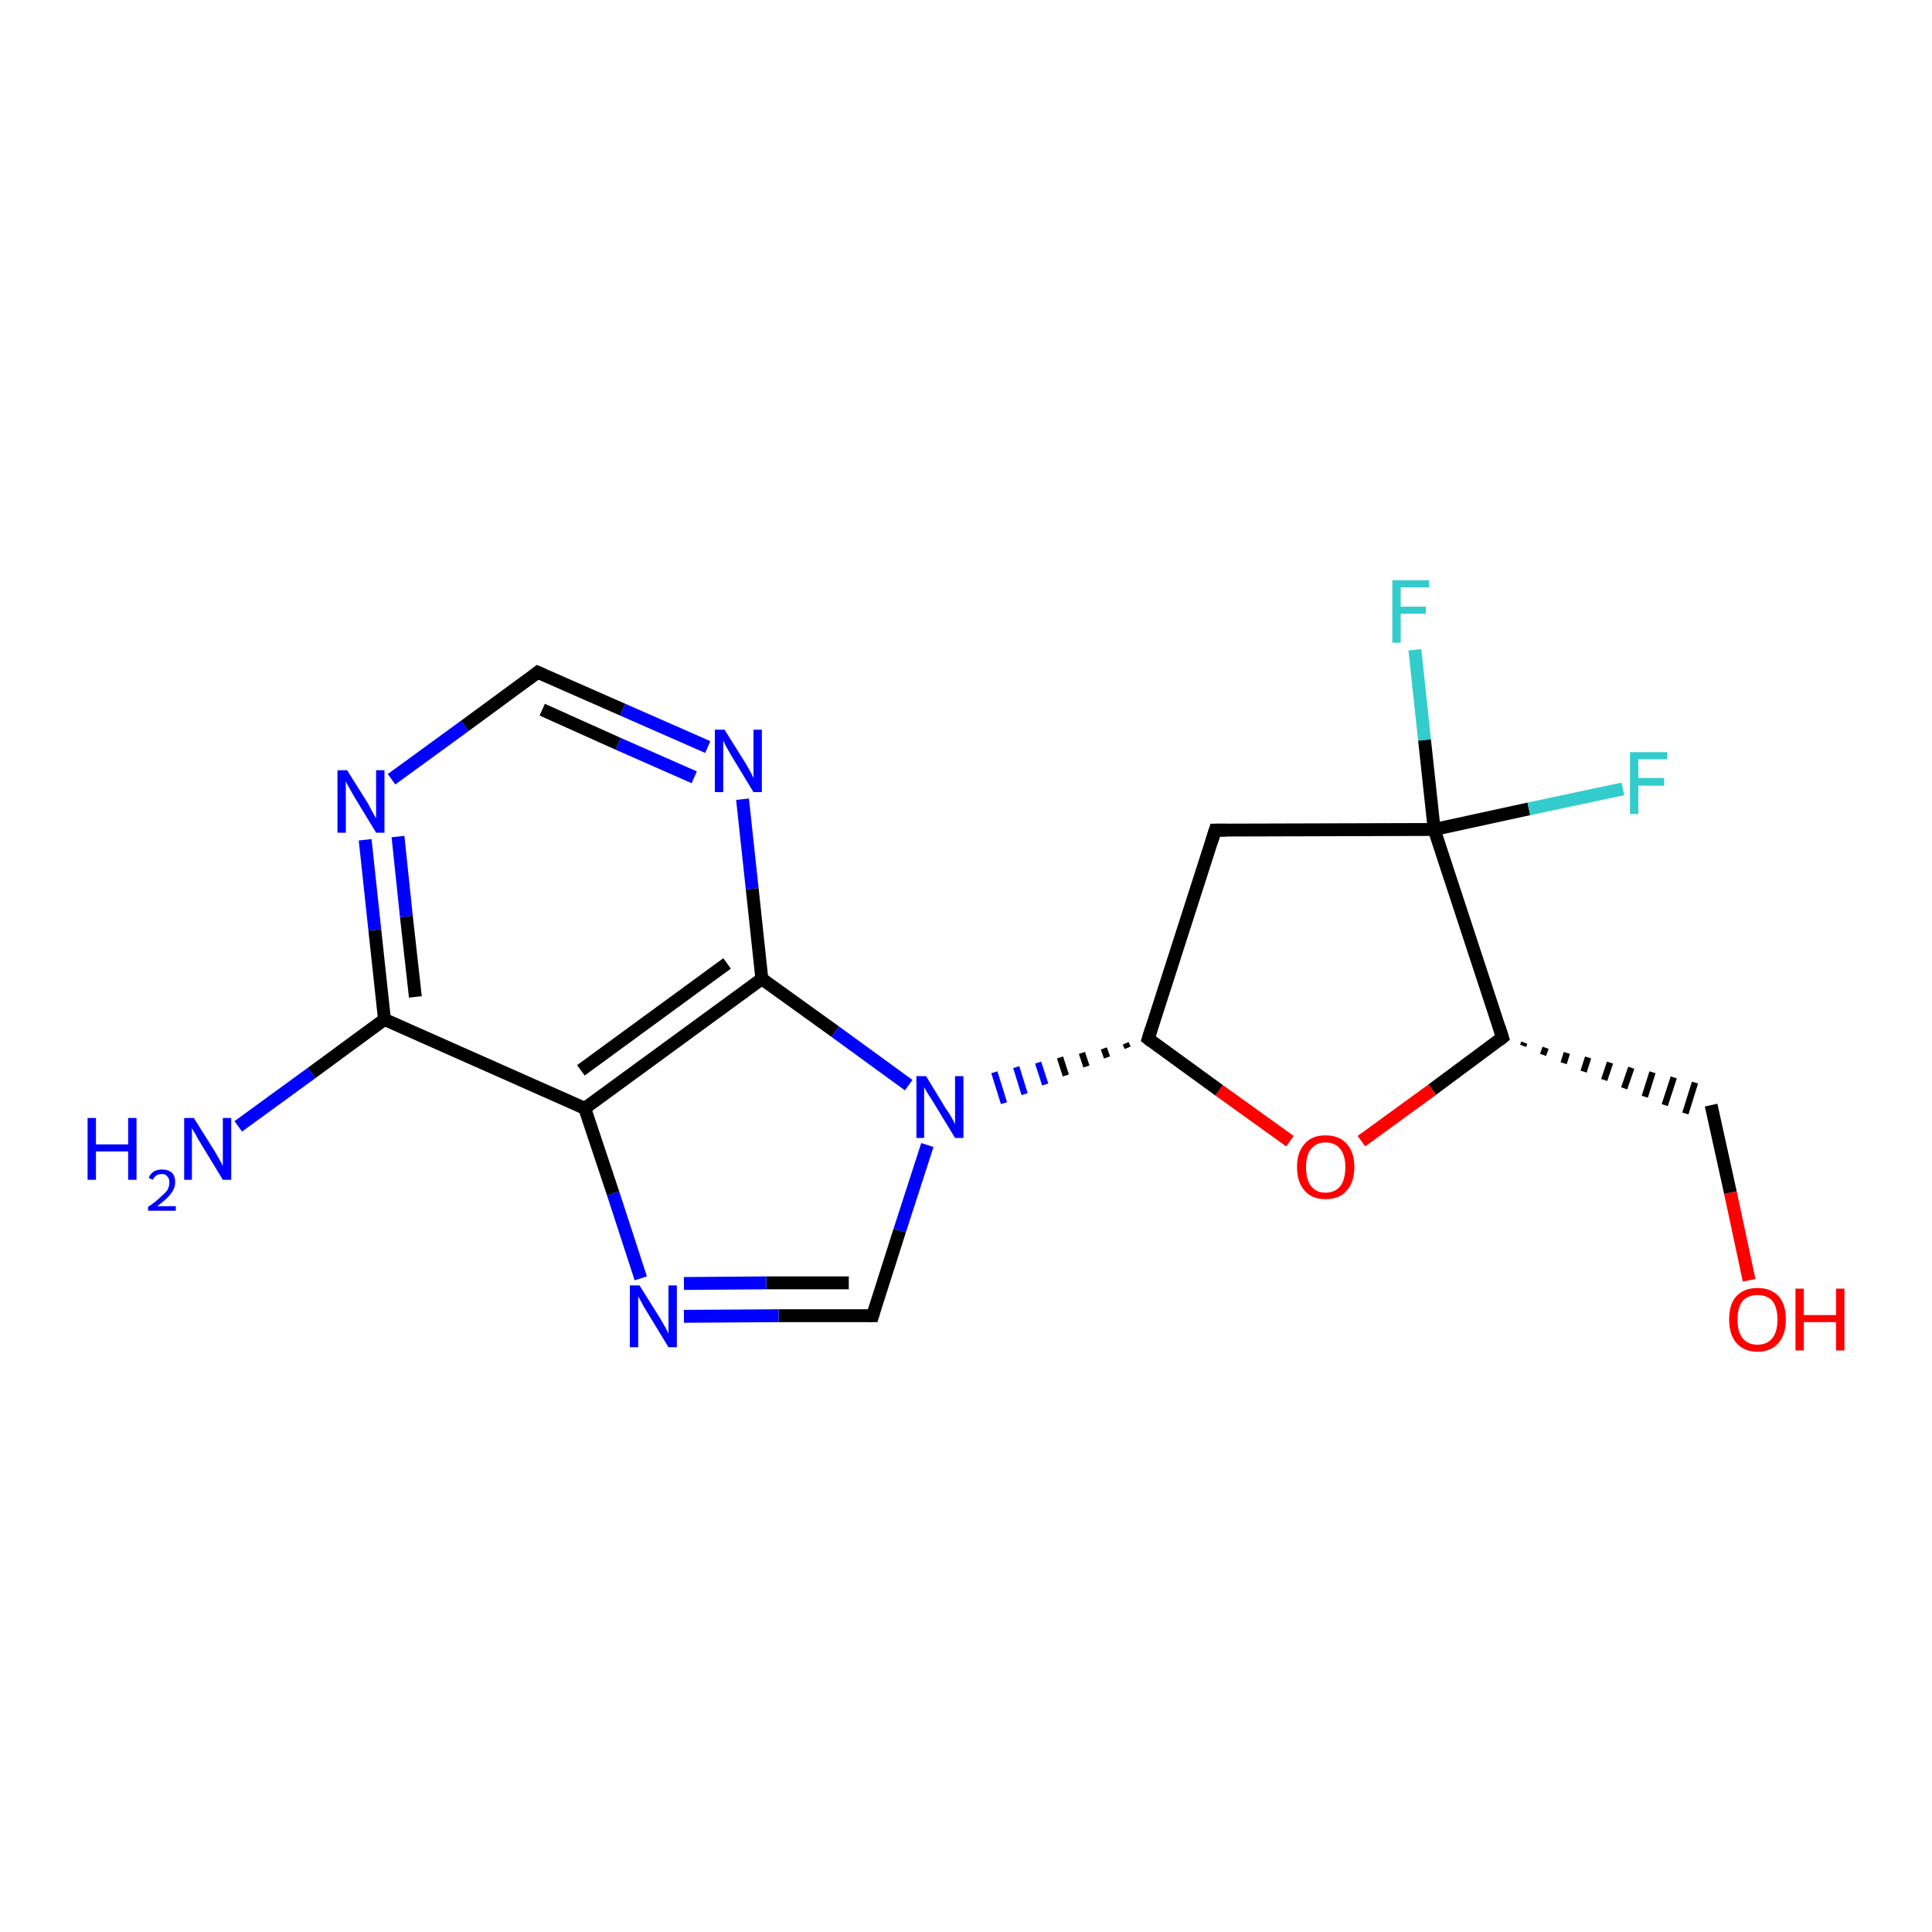 <?xml version='1.0' encoding='iso-8859-1'?>
<svg version='1.1' baseProfile='full'
              xmlns='http://www.w3.org/2000/svg'
                      xmlns:rdkit='http://www.rdkit.org/xml'
                      xmlns:xlink='http://www.w3.org/1999/xlink'
                  xml:space='preserve'
width='300px' height='300px' viewBox='0 0 300 300'>
<!-- END OF HEADER -->
<rect style='opacity:1.0;fill:#FFFFFF;stroke:none' width='300.0' height='300.0' x='0.0' y='0.0'> </rect>
<path class='bond-0 atom-0 atom-1' d='M 37.0,174.9 L 48.4,166.6' style='fill:none;fill-rule:evenodd;stroke:#0000FF;stroke-width:2.0px;stroke-linecap:butt;stroke-linejoin:miter;stroke-opacity:1' />
<path class='bond-0 atom-0 atom-1' d='M 48.4,166.6 L 59.7,158.3' style='fill:none;fill-rule:evenodd;stroke:#000000;stroke-width:2.0px;stroke-linecap:butt;stroke-linejoin:miter;stroke-opacity:1' />
<path class='bond-1 atom-1 atom-2' d='M 59.7,158.3 L 58.2,144.4' style='fill:none;fill-rule:evenodd;stroke:#000000;stroke-width:2.0px;stroke-linecap:butt;stroke-linejoin:miter;stroke-opacity:1' />
<path class='bond-1 atom-1 atom-2' d='M 58.2,144.4 L 56.7,130.4' style='fill:none;fill-rule:evenodd;stroke:#0000FF;stroke-width:2.0px;stroke-linecap:butt;stroke-linejoin:miter;stroke-opacity:1' />
<path class='bond-1 atom-1 atom-2' d='M 64.5,154.8 L 63.1,142.3' style='fill:none;fill-rule:evenodd;stroke:#000000;stroke-width:2.0px;stroke-linecap:butt;stroke-linejoin:miter;stroke-opacity:1' />
<path class='bond-1 atom-1 atom-2' d='M 63.1,142.3 L 61.8,129.9' style='fill:none;fill-rule:evenodd;stroke:#0000FF;stroke-width:2.0px;stroke-linecap:butt;stroke-linejoin:miter;stroke-opacity:1' />
<path class='bond-2 atom-2 atom-3' d='M 60.8,121.0 L 72.2,112.7' style='fill:none;fill-rule:evenodd;stroke:#0000FF;stroke-width:2.0px;stroke-linecap:butt;stroke-linejoin:miter;stroke-opacity:1' />
<path class='bond-2 atom-2 atom-3' d='M 72.2,112.7 L 83.5,104.4' style='fill:none;fill-rule:evenodd;stroke:#000000;stroke-width:2.0px;stroke-linecap:butt;stroke-linejoin:miter;stroke-opacity:1' />
<path class='bond-3 atom-3 atom-4' d='M 83.5,104.4 L 96.7,110.2' style='fill:none;fill-rule:evenodd;stroke:#000000;stroke-width:2.0px;stroke-linecap:butt;stroke-linejoin:miter;stroke-opacity:1' />
<path class='bond-3 atom-3 atom-4' d='M 96.7,110.2 L 109.9,116.0' style='fill:none;fill-rule:evenodd;stroke:#0000FF;stroke-width:2.0px;stroke-linecap:butt;stroke-linejoin:miter;stroke-opacity:1' />
<path class='bond-3 atom-3 atom-4' d='M 84.2,110.2 L 96.0,115.5' style='fill:none;fill-rule:evenodd;stroke:#000000;stroke-width:2.0px;stroke-linecap:butt;stroke-linejoin:miter;stroke-opacity:1' />
<path class='bond-3 atom-3 atom-4' d='M 96.0,115.5 L 107.8,120.7' style='fill:none;fill-rule:evenodd;stroke:#0000FF;stroke-width:2.0px;stroke-linecap:butt;stroke-linejoin:miter;stroke-opacity:1' />
<path class='bond-4 atom-4 atom-5' d='M 115.3,124.1 L 116.8,138.0' style='fill:none;fill-rule:evenodd;stroke:#0000FF;stroke-width:2.0px;stroke-linecap:butt;stroke-linejoin:miter;stroke-opacity:1' />
<path class='bond-4 atom-4 atom-5' d='M 116.8,138.0 L 118.3,152.0' style='fill:none;fill-rule:evenodd;stroke:#000000;stroke-width:2.0px;stroke-linecap:butt;stroke-linejoin:miter;stroke-opacity:1' />
<path class='bond-5 atom-5 atom-6' d='M 118.3,152.0 L 129.7,160.2' style='fill:none;fill-rule:evenodd;stroke:#000000;stroke-width:2.0px;stroke-linecap:butt;stroke-linejoin:miter;stroke-opacity:1' />
<path class='bond-5 atom-5 atom-6' d='M 129.7,160.2 L 141.1,168.5' style='fill:none;fill-rule:evenodd;stroke:#0000FF;stroke-width:2.0px;stroke-linecap:butt;stroke-linejoin:miter;stroke-opacity:1' />
<path class='bond-6 atom-6 atom-7' d='M 144.0,177.8 L 139.7,191.1' style='fill:none;fill-rule:evenodd;stroke:#0000FF;stroke-width:2.0px;stroke-linecap:butt;stroke-linejoin:miter;stroke-opacity:1' />
<path class='bond-6 atom-6 atom-7' d='M 139.7,191.1 L 135.5,204.3' style='fill:none;fill-rule:evenodd;stroke:#000000;stroke-width:2.0px;stroke-linecap:butt;stroke-linejoin:miter;stroke-opacity:1' />
<path class='bond-7 atom-7 atom-8' d='M 135.5,204.3 L 120.9,204.3' style='fill:none;fill-rule:evenodd;stroke:#000000;stroke-width:2.0px;stroke-linecap:butt;stroke-linejoin:miter;stroke-opacity:1' />
<path class='bond-7 atom-7 atom-8' d='M 120.9,204.3 L 106.2,204.4' style='fill:none;fill-rule:evenodd;stroke:#0000FF;stroke-width:2.0px;stroke-linecap:butt;stroke-linejoin:miter;stroke-opacity:1' />
<path class='bond-7 atom-7 atom-8' d='M 131.8,199.2 L 119.0,199.2' style='fill:none;fill-rule:evenodd;stroke:#000000;stroke-width:2.0px;stroke-linecap:butt;stroke-linejoin:miter;stroke-opacity:1' />
<path class='bond-7 atom-7 atom-8' d='M 119.0,199.2 L 106.2,199.3' style='fill:none;fill-rule:evenodd;stroke:#0000FF;stroke-width:2.0px;stroke-linecap:butt;stroke-linejoin:miter;stroke-opacity:1' />
<path class='bond-8 atom-8 atom-9' d='M 99.5,198.5 L 95.2,185.3' style='fill:none;fill-rule:evenodd;stroke:#0000FF;stroke-width:2.0px;stroke-linecap:butt;stroke-linejoin:miter;stroke-opacity:1' />
<path class='bond-8 atom-8 atom-9' d='M 95.2,185.3 L 90.8,172.1' style='fill:none;fill-rule:evenodd;stroke:#000000;stroke-width:2.0px;stroke-linecap:butt;stroke-linejoin:miter;stroke-opacity:1' />
<path class='bond-9 atom-10 atom-6' d='M 174.8,162.0 L 175.1,162.7' style='fill:none;fill-rule:evenodd;stroke:#000000;stroke-width:1.0px;stroke-linecap:butt;stroke-linejoin:miter;stroke-opacity:1' />
<path class='bond-9 atom-10 atom-6' d='M 171.4,162.8 L 171.9,164.2' style='fill:none;fill-rule:evenodd;stroke:#000000;stroke-width:1.0px;stroke-linecap:butt;stroke-linejoin:miter;stroke-opacity:1' />
<path class='bond-9 atom-10 atom-6' d='M 168.0,163.5 L 168.7,165.6' style='fill:none;fill-rule:evenodd;stroke:#000000;stroke-width:1.0px;stroke-linecap:butt;stroke-linejoin:miter;stroke-opacity:1' />
<path class='bond-9 atom-10 atom-6' d='M 164.6,164.2 L 165.5,167.0' style='fill:none;fill-rule:evenodd;stroke:#000000;stroke-width:1.0px;stroke-linecap:butt;stroke-linejoin:miter;stroke-opacity:1' />
<path class='bond-9 atom-10 atom-6' d='M 161.2,165.0 L 162.3,168.4' style='fill:none;fill-rule:evenodd;stroke:#0000FF;stroke-width:1.0px;stroke-linecap:butt;stroke-linejoin:miter;stroke-opacity:1' />
<path class='bond-9 atom-10 atom-6' d='M 157.8,165.7 L 159.1,169.9' style='fill:none;fill-rule:evenodd;stroke:#0000FF;stroke-width:1.0px;stroke-linecap:butt;stroke-linejoin:miter;stroke-opacity:1' />
<path class='bond-9 atom-10 atom-6' d='M 154.4,166.5 L 155.9,171.3' style='fill:none;fill-rule:evenodd;stroke:#0000FF;stroke-width:1.0px;stroke-linecap:butt;stroke-linejoin:miter;stroke-opacity:1' />
<path class='bond-10 atom-10 atom-11' d='M 178.3,161.3 L 188.7,128.9' style='fill:none;fill-rule:evenodd;stroke:#000000;stroke-width:2.0px;stroke-linecap:butt;stroke-linejoin:miter;stroke-opacity:1' />
<path class='bond-11 atom-11 atom-12' d='M 188.7,128.9 L 222.7,128.8' style='fill:none;fill-rule:evenodd;stroke:#000000;stroke-width:2.0px;stroke-linecap:butt;stroke-linejoin:miter;stroke-opacity:1' />
<path class='bond-12 atom-12 atom-13' d='M 222.7,128.8 L 221.2,114.9' style='fill:none;fill-rule:evenodd;stroke:#000000;stroke-width:2.0px;stroke-linecap:butt;stroke-linejoin:miter;stroke-opacity:1' />
<path class='bond-12 atom-12 atom-13' d='M 221.2,114.9 L 219.7,100.9' style='fill:none;fill-rule:evenodd;stroke:#33CCCC;stroke-width:2.0px;stroke-linecap:butt;stroke-linejoin:miter;stroke-opacity:1' />
<path class='bond-13 atom-12 atom-14' d='M 222.7,128.8 L 237.4,125.6' style='fill:none;fill-rule:evenodd;stroke:#000000;stroke-width:2.0px;stroke-linecap:butt;stroke-linejoin:miter;stroke-opacity:1' />
<path class='bond-13 atom-12 atom-14' d='M 237.4,125.6 L 252.0,122.5' style='fill:none;fill-rule:evenodd;stroke:#33CCCC;stroke-width:2.0px;stroke-linecap:butt;stroke-linejoin:miter;stroke-opacity:1' />
<path class='bond-14 atom-12 atom-15' d='M 222.7,128.8 L 233.3,161.1' style='fill:none;fill-rule:evenodd;stroke:#000000;stroke-width:2.0px;stroke-linecap:butt;stroke-linejoin:miter;stroke-opacity:1' />
<path class='bond-15 atom-15 atom-16' d='M 236.5,162.4 L 236.7,161.9' style='fill:none;fill-rule:evenodd;stroke:#000000;stroke-width:1.0px;stroke-linecap:butt;stroke-linejoin:miter;stroke-opacity:1' />
<path class='bond-15 atom-15 atom-16' d='M 239.6,163.8 L 240.0,162.7' style='fill:none;fill-rule:evenodd;stroke:#000000;stroke-width:1.0px;stroke-linecap:butt;stroke-linejoin:miter;stroke-opacity:1' />
<path class='bond-15 atom-15 atom-16' d='M 242.8,165.1 L 243.3,163.5' style='fill:none;fill-rule:evenodd;stroke:#000000;stroke-width:1.0px;stroke-linecap:butt;stroke-linejoin:miter;stroke-opacity:1' />
<path class='bond-15 atom-15 atom-16' d='M 245.9,166.4 L 246.6,164.2' style='fill:none;fill-rule:evenodd;stroke:#000000;stroke-width:1.0px;stroke-linecap:butt;stroke-linejoin:miter;stroke-opacity:1' />
<path class='bond-15 atom-15 atom-16' d='M 249.1,167.7 L 250.0,165.0' style='fill:none;fill-rule:evenodd;stroke:#000000;stroke-width:1.0px;stroke-linecap:butt;stroke-linejoin:miter;stroke-opacity:1' />
<path class='bond-15 atom-15 atom-16' d='M 252.2,169.0 L 253.3,165.8' style='fill:none;fill-rule:evenodd;stroke:#000000;stroke-width:1.0px;stroke-linecap:butt;stroke-linejoin:miter;stroke-opacity:1' />
<path class='bond-15 atom-15 atom-16' d='M 255.4,170.3 L 256.6,166.5' style='fill:none;fill-rule:evenodd;stroke:#000000;stroke-width:1.0px;stroke-linecap:butt;stroke-linejoin:miter;stroke-opacity:1' />
<path class='bond-15 atom-15 atom-16' d='M 258.5,171.6 L 259.9,167.3' style='fill:none;fill-rule:evenodd;stroke:#000000;stroke-width:1.0px;stroke-linecap:butt;stroke-linejoin:miter;stroke-opacity:1' />
<path class='bond-15 atom-15 atom-16' d='M 261.7,172.9 L 263.2,168.1' style='fill:none;fill-rule:evenodd;stroke:#000000;stroke-width:1.0px;stroke-linecap:butt;stroke-linejoin:miter;stroke-opacity:1' />
<path class='bond-16 atom-16 atom-17' d='M 265.7,171.6 L 268.7,185.2' style='fill:none;fill-rule:evenodd;stroke:#000000;stroke-width:2.0px;stroke-linecap:butt;stroke-linejoin:miter;stroke-opacity:1' />
<path class='bond-16 atom-16 atom-17' d='M 268.7,185.2 L 271.6,198.8' style='fill:none;fill-rule:evenodd;stroke:#FF0000;stroke-width:2.0px;stroke-linecap:butt;stroke-linejoin:miter;stroke-opacity:1' />
<path class='bond-17 atom-15 atom-18' d='M 233.3,161.1 L 222.4,169.2' style='fill:none;fill-rule:evenodd;stroke:#000000;stroke-width:2.0px;stroke-linecap:butt;stroke-linejoin:miter;stroke-opacity:1' />
<path class='bond-17 atom-15 atom-18' d='M 222.4,169.2 L 211.4,177.2' style='fill:none;fill-rule:evenodd;stroke:#FF0000;stroke-width:2.0px;stroke-linecap:butt;stroke-linejoin:miter;stroke-opacity:1' />
<path class='bond-18 atom-9 atom-1' d='M 90.8,172.1 L 59.7,158.3' style='fill:none;fill-rule:evenodd;stroke:#000000;stroke-width:2.0px;stroke-linecap:butt;stroke-linejoin:miter;stroke-opacity:1' />
<path class='bond-19 atom-18 atom-10' d='M 200.3,177.2 L 189.3,169.3' style='fill:none;fill-rule:evenodd;stroke:#FF0000;stroke-width:2.0px;stroke-linecap:butt;stroke-linejoin:miter;stroke-opacity:1' />
<path class='bond-19 atom-18 atom-10' d='M 189.3,169.3 L 178.3,161.3' style='fill:none;fill-rule:evenodd;stroke:#000000;stroke-width:2.0px;stroke-linecap:butt;stroke-linejoin:miter;stroke-opacity:1' />
<path class='bond-20 atom-9 atom-5' d='M 90.8,172.1 L 118.3,152.0' style='fill:none;fill-rule:evenodd;stroke:#000000;stroke-width:2.0px;stroke-linecap:butt;stroke-linejoin:miter;stroke-opacity:1' />
<path class='bond-20 atom-9 atom-5' d='M 90.2,166.2 L 112.9,149.6' style='fill:none;fill-rule:evenodd;stroke:#000000;stroke-width:2.0px;stroke-linecap:butt;stroke-linejoin:miter;stroke-opacity:1' />
<path d='M 83.0,104.8 L 83.5,104.4 L 84.2,104.7' style='fill:none;stroke:#000000;stroke-width:2.0px;stroke-linecap:butt;stroke-linejoin:miter;stroke-opacity:1;' />
<path d='M 135.7,203.6 L 135.5,204.3 L 134.8,204.3' style='fill:none;stroke:#000000;stroke-width:2.0px;stroke-linecap:butt;stroke-linejoin:miter;stroke-opacity:1;' />
<path d='M 178.8,159.7 L 178.3,161.3 L 178.8,161.7' style='fill:none;stroke:#000000;stroke-width:2.0px;stroke-linecap:butt;stroke-linejoin:miter;stroke-opacity:1;' />
<path d='M 188.2,130.5 L 188.7,128.9 L 190.4,128.9' style='fill:none;stroke:#000000;stroke-width:2.0px;stroke-linecap:butt;stroke-linejoin:miter;stroke-opacity:1;' />
<path d='M 232.8,159.5 L 233.3,161.1 L 232.8,161.5' style='fill:none;stroke:#000000;stroke-width:2.0px;stroke-linecap:butt;stroke-linejoin:miter;stroke-opacity:1;' />
<path class='atom-0' d='M 13.6 173.6
L 14.9 173.6
L 14.9 177.7
L 19.9 177.7
L 19.9 173.6
L 21.2 173.6
L 21.2 183.2
L 19.9 183.2
L 19.9 178.8
L 14.9 178.8
L 14.9 183.2
L 13.6 183.2
L 13.6 173.6
' fill='#0000FF'/>
<path class='atom-0' d='M 23.1 182.9
Q 23.3 182.3, 23.9 181.9
Q 24.4 181.6, 25.2 181.6
Q 26.1 181.6, 26.7 182.1
Q 27.2 182.6, 27.2 183.6
Q 27.2 184.5, 26.5 185.4
Q 25.8 186.3, 24.4 187.3
L 27.3 187.3
L 27.3 188.0
L 23.0 188.0
L 23.0 187.4
Q 24.2 186.6, 24.9 185.9
Q 25.6 185.3, 26.0 184.8
Q 26.3 184.2, 26.3 183.6
Q 26.3 183.0, 26.0 182.7
Q 25.7 182.3, 25.2 182.3
Q 24.7 182.3, 24.3 182.5
Q 24.0 182.7, 23.7 183.2
L 23.1 182.9
' fill='#0000FF'/>
<path class='atom-0' d='M 30.1 173.6
L 33.3 178.7
Q 33.6 179.2, 34.1 180.1
Q 34.6 181.0, 34.6 181.1
L 34.6 173.6
L 35.9 173.6
L 35.9 183.2
L 34.6 183.2
L 31.2 177.6
Q 30.8 177.0, 30.4 176.2
Q 30.0 175.5, 29.8 175.2
L 29.8 183.2
L 28.6 183.2
L 28.6 173.6
L 30.1 173.6
' fill='#0000FF'/>
<path class='atom-2' d='M 53.9 119.6
L 57.1 124.7
Q 57.4 125.3, 57.9 126.2
Q 58.4 127.1, 58.4 127.1
L 58.4 119.6
L 59.7 119.6
L 59.7 129.3
L 58.4 129.3
L 55.0 123.7
Q 54.6 123.0, 54.2 122.3
Q 53.8 121.6, 53.7 121.3
L 53.7 129.3
L 52.4 129.3
L 52.4 119.6
L 53.9 119.6
' fill='#0000FF'/>
<path class='atom-4' d='M 112.5 113.3
L 115.7 118.4
Q 116.0 118.9, 116.5 119.8
Q 117.0 120.8, 117.0 120.8
L 117.0 113.3
L 118.3 113.3
L 118.3 123.0
L 117.0 123.0
L 113.6 117.4
Q 113.2 116.7, 112.8 116.0
Q 112.4 115.2, 112.3 115.0
L 112.3 123.0
L 111.0 123.0
L 111.0 113.3
L 112.5 113.3
' fill='#0000FF'/>
<path class='atom-6' d='M 143.8 167.1
L 146.9 172.2
Q 147.3 172.7, 147.8 173.6
Q 148.3 174.5, 148.3 174.6
L 148.3 167.1
L 149.6 167.1
L 149.6 176.7
L 148.3 176.7
L 144.9 171.1
Q 144.5 170.5, 144.0 169.7
Q 143.6 169.0, 143.5 168.8
L 143.5 176.7
L 142.3 176.7
L 142.3 167.1
L 143.8 167.1
' fill='#0000FF'/>
<path class='atom-8' d='M 99.3 199.6
L 102.5 204.7
Q 102.8 205.2, 103.3 206.1
Q 103.8 207.0, 103.8 207.1
L 103.8 199.6
L 105.1 199.6
L 105.1 209.2
L 103.8 209.2
L 100.4 203.6
Q 100.0 203.0, 99.6 202.2
Q 99.2 201.5, 99.1 201.3
L 99.1 209.2
L 97.8 209.2
L 97.8 199.6
L 99.3 199.6
' fill='#0000FF'/>
<path class='atom-13' d='M 216.2 90.1
L 221.9 90.1
L 221.9 91.2
L 217.5 91.2
L 217.5 94.2
L 221.4 94.2
L 221.4 95.3
L 217.5 95.3
L 217.5 99.8
L 216.2 99.8
L 216.2 90.1
' fill='#33CCCC'/>
<path class='atom-14' d='M 253.1 116.8
L 258.9 116.8
L 258.9 117.9
L 254.4 117.9
L 254.4 120.8
L 258.4 120.8
L 258.4 122.0
L 254.4 122.0
L 254.4 126.4
L 253.1 126.4
L 253.1 116.8
' fill='#33CCCC'/>
<path class='atom-17' d='M 268.5 204.9
Q 268.5 202.5, 269.6 201.3
Q 270.8 200.0, 272.9 200.0
Q 275.0 200.0, 276.2 201.3
Q 277.3 202.5, 277.3 204.9
Q 277.3 207.2, 276.2 208.5
Q 275.0 209.9, 272.9 209.9
Q 270.8 209.9, 269.6 208.5
Q 268.5 207.2, 268.5 204.9
M 272.9 208.8
Q 274.4 208.8, 275.2 207.8
Q 276.0 206.8, 276.0 204.9
Q 276.0 203.0, 275.2 202.0
Q 274.4 201.1, 272.9 201.1
Q 271.4 201.1, 270.6 202.0
Q 269.8 203.0, 269.8 204.9
Q 269.8 206.8, 270.6 207.8
Q 271.4 208.8, 272.9 208.8
' fill='#FF0000'/>
<path class='atom-17' d='M 278.8 200.1
L 280.1 200.1
L 280.1 204.2
L 285.1 204.2
L 285.1 200.1
L 286.4 200.1
L 286.4 209.7
L 285.1 209.7
L 285.1 205.3
L 280.1 205.3
L 280.1 209.7
L 278.8 209.7
L 278.8 200.1
' fill='#FF0000'/>
<path class='atom-18' d='M 201.4 181.2
Q 201.4 178.9, 202.6 177.6
Q 203.7 176.3, 205.8 176.3
Q 208.0 176.3, 209.1 177.6
Q 210.3 178.9, 210.3 181.2
Q 210.3 183.6, 209.1 184.9
Q 208.0 186.2, 205.8 186.2
Q 203.7 186.2, 202.6 184.9
Q 201.4 183.6, 201.4 181.2
M 205.8 185.2
Q 207.3 185.2, 208.1 184.2
Q 208.9 183.2, 208.9 181.2
Q 208.9 179.4, 208.1 178.4
Q 207.3 177.4, 205.8 177.4
Q 204.4 177.4, 203.6 178.4
Q 202.8 179.3, 202.8 181.2
Q 202.8 183.2, 203.6 184.2
Q 204.4 185.2, 205.8 185.2
' fill='#FF0000'/>
</svg>

